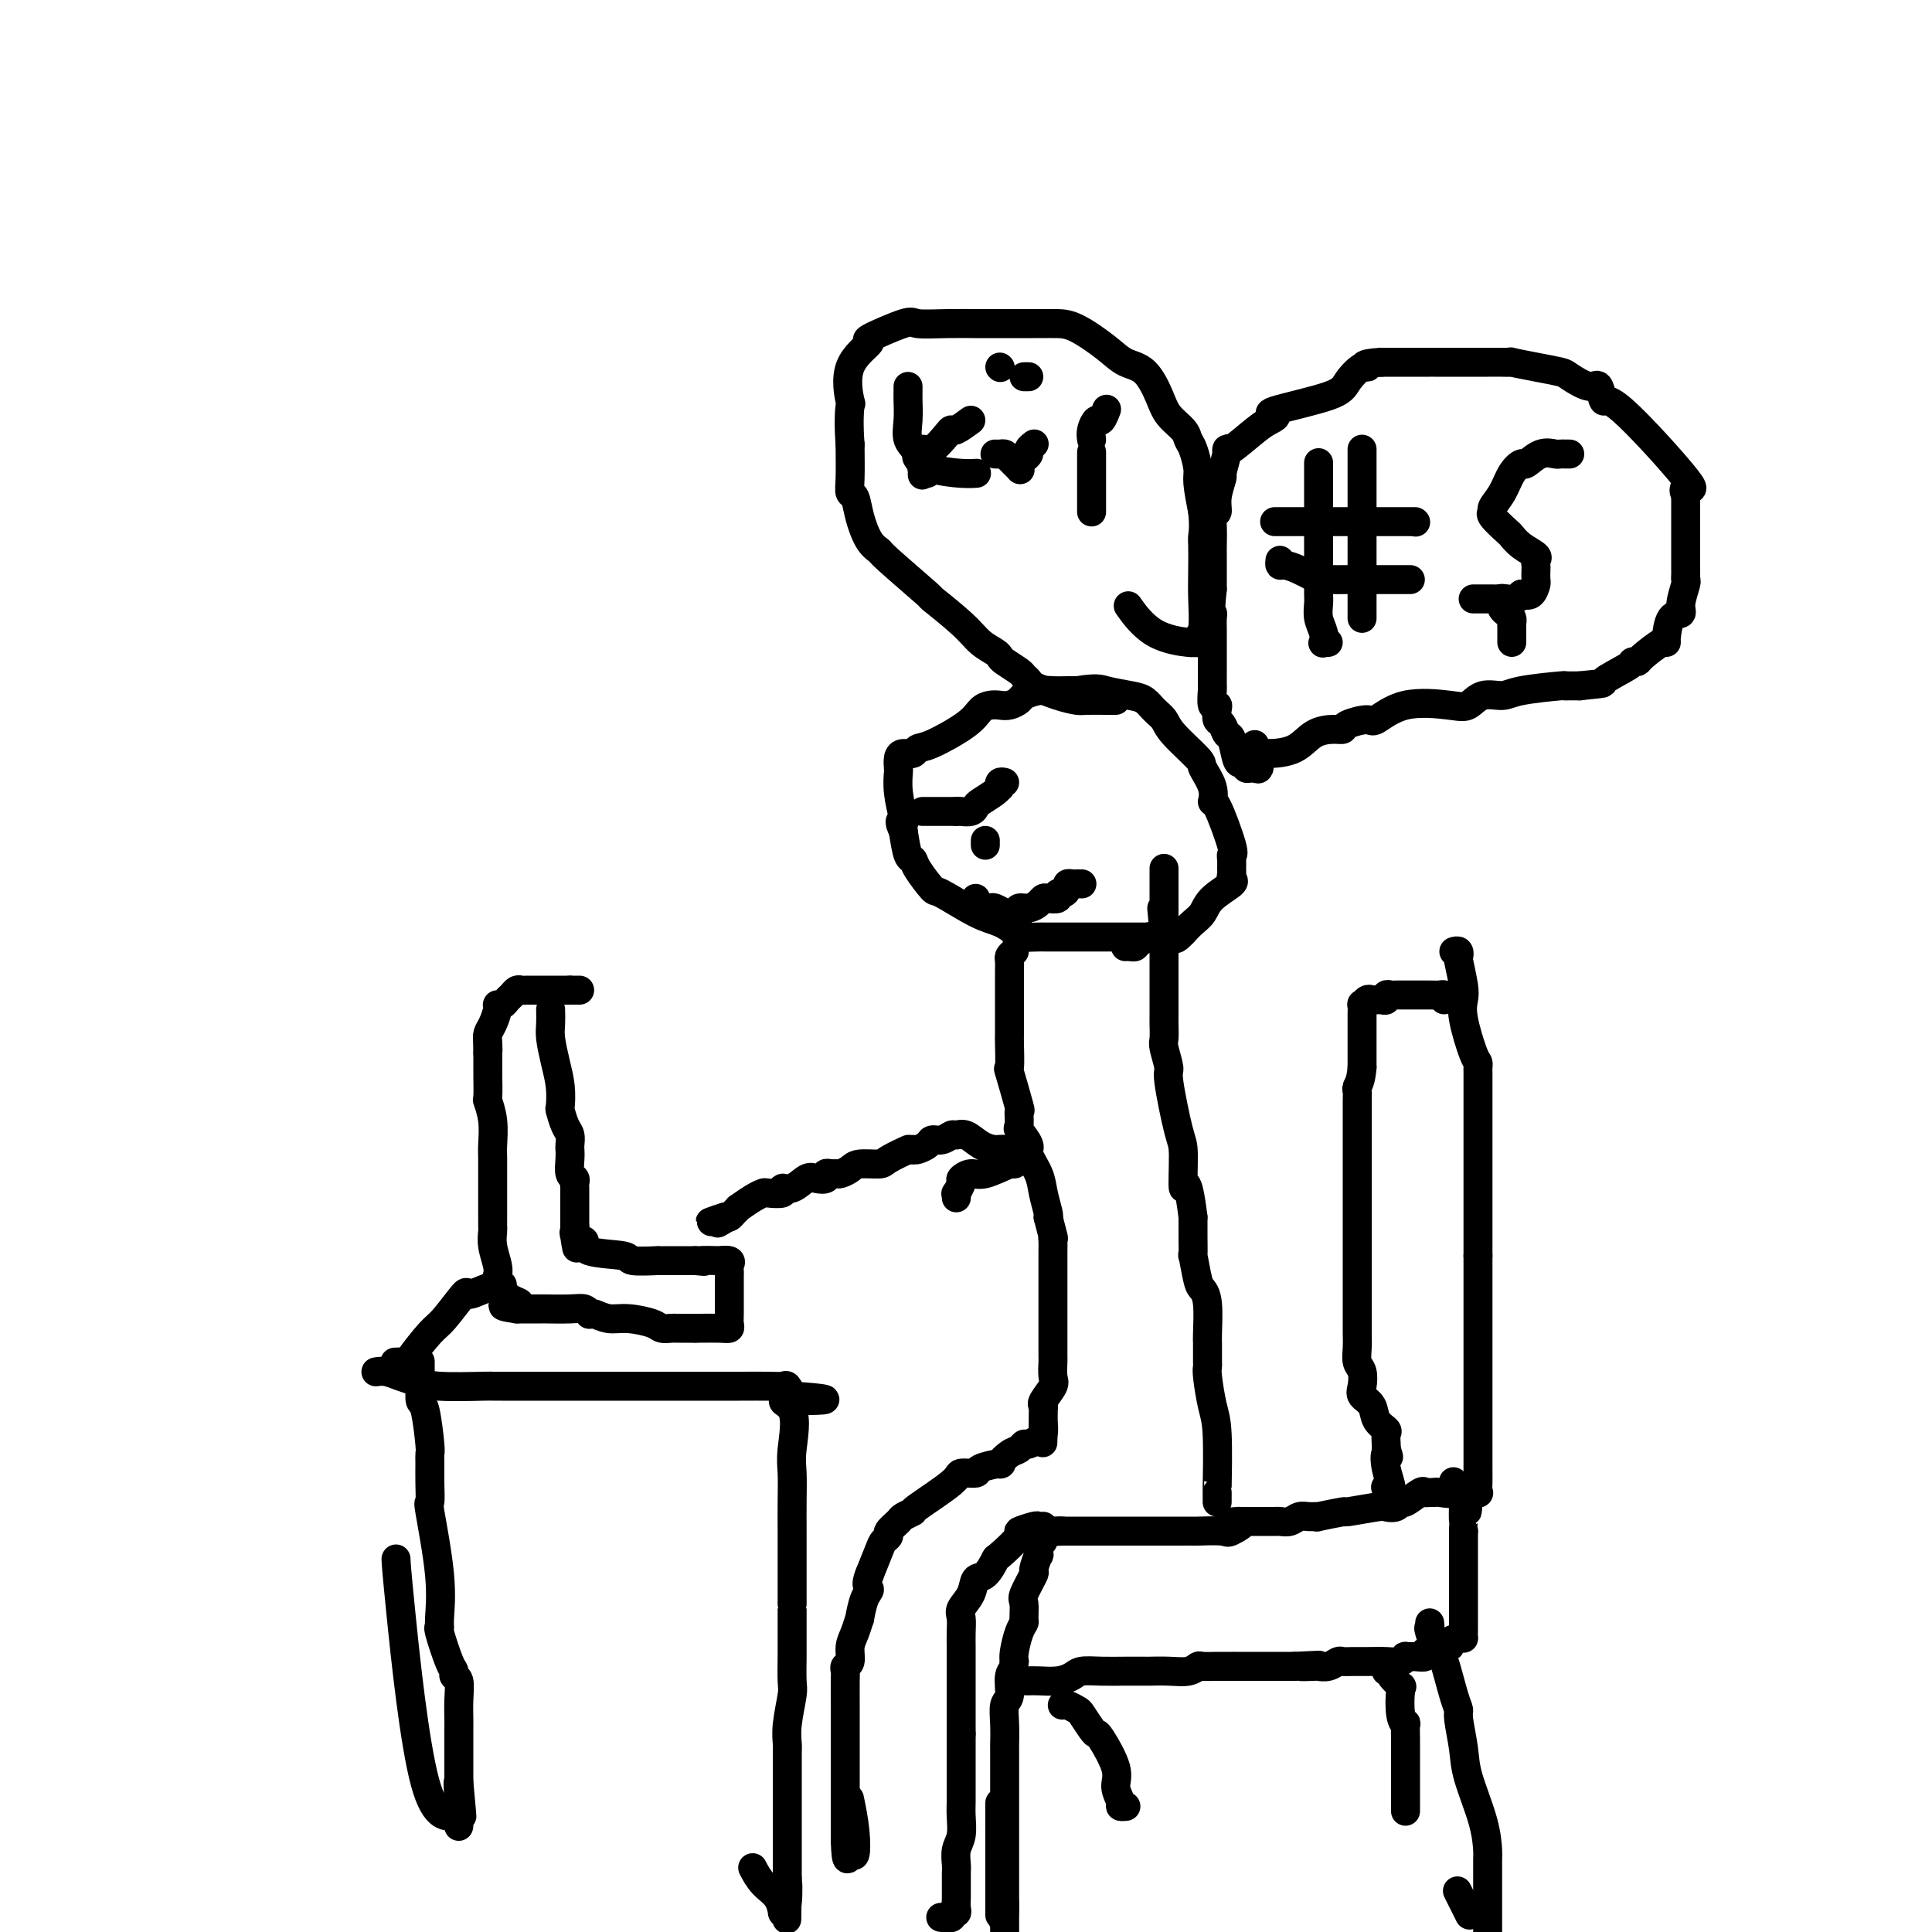 <svg viewBox='0 0 400 400' version='1.1' xmlns='http://www.w3.org/2000/svg' xmlns:xlink='http://www.w3.org/1999/xlink'><g fill='none' stroke='#000000' stroke-width='6' stroke-linecap='round' stroke-linejoin='round'><path d='M301,197c0.415,-0.118 0.830,-0.237 1,0c0.170,0.237 0.096,0.828 0,1c-0.096,0.172 -0.215,-0.077 0,1c0.215,1.077 0.765,3.479 1,5c0.235,1.521 0.154,2.163 0,3c-0.154,0.837 -0.381,1.871 0,4c0.381,2.129 1.370,5.355 2,7c0.630,1.645 0.901,1.711 1,2c0.099,0.289 0.027,0.801 0,1c-0.027,0.199 -0.007,0.084 0,1c0.007,0.916 0.002,2.864 0,4c-0.002,1.136 -0.001,1.459 0,2c0.001,0.541 0.000,1.300 0,2c-0.000,0.700 -0.000,1.340 0,2c0.000,0.660 0.000,1.339 0,2c-0.000,0.661 -0.000,1.304 0,2c0.000,0.696 0.000,1.444 0,2c-0.000,0.556 -0.000,0.918 0,2c0.000,1.082 0.000,2.882 0,4c-0.000,1.118 -0.000,1.554 0,2c0.000,0.446 0.000,0.903 0,2c-0.000,1.097 -0.000,2.834 0,5c0.000,2.166 0.000,4.762 0,6c-0.000,1.238 -0.000,1.119 0,1'/><path d='M306,260c-0.000,6.066 -0.000,1.730 0,1c0.000,-0.730 0.000,2.147 0,4c-0.000,1.853 -0.000,2.682 0,4c0.000,1.318 0.000,3.123 0,4c-0.000,0.877 -0.000,0.824 0,2c0.000,1.176 0.000,3.579 0,5c-0.000,1.421 -0.000,1.858 0,3c0.000,1.142 0.000,2.989 0,4c-0.000,1.011 -0.000,1.187 0,2c0.000,0.813 0.000,2.264 0,4c-0.000,1.736 -0.000,3.759 0,5c0.000,1.241 0.000,1.701 0,2c-0.000,0.299 -0.000,0.438 0,1c0.000,0.562 0.002,1.548 0,2c-0.002,0.452 -0.006,0.370 0,1c0.006,0.630 0.022,1.973 0,3c-0.022,1.027 -0.083,1.738 0,2c0.083,0.262 0.309,0.075 0,0c-0.309,-0.075 -1.155,-0.037 -2,0'/><path d='M304,309c-0.327,7.580 -0.143,2.031 0,0c0.143,-2.031 0.245,-0.544 -1,0c-1.245,0.544 -3.837,0.144 -5,0c-1.163,-0.144 -0.896,-0.031 -1,0c-0.104,0.031 -0.577,-0.021 -1,0c-0.423,0.021 -0.795,0.114 -1,0c-0.205,-0.114 -0.244,-0.437 -1,0c-0.756,0.437 -2.228,1.633 -3,2c-0.772,0.367 -0.843,-0.094 -1,0c-0.157,0.094 -0.401,0.742 -1,1c-0.599,0.258 -1.553,0.125 -2,0c-0.447,-0.125 -0.388,-0.244 -2,0c-1.612,0.244 -4.897,0.850 -6,1c-1.103,0.150 -0.025,-0.157 -1,0c-0.975,0.157 -4.004,0.778 -5,1c-0.996,0.222 0.042,0.045 0,0c-0.042,-0.045 -1.165,0.040 -2,0c-0.835,-0.040 -1.383,-0.207 -2,0c-0.617,0.207 -1.304,0.788 -2,1c-0.696,0.212 -1.401,0.057 -2,0c-0.599,-0.057 -1.091,-0.015 -1,0c0.091,0.015 0.767,0.004 0,0c-0.767,-0.004 -2.976,-0.001 -4,0c-1.024,0.001 -0.864,0.000 -1,0c-0.136,-0.000 -0.568,-0.000 -1,0'/><path d='M258,315c-7.233,0.807 -2.315,-0.176 -1,0c1.315,0.176 -0.971,1.511 -2,2c-1.029,0.489 -0.800,0.131 -2,0c-1.200,-0.131 -3.828,-0.035 -5,0c-1.172,0.035 -0.886,0.009 -1,0c-0.114,-0.009 -0.627,-0.003 -1,0c-0.373,0.003 -0.606,0.001 -2,0c-1.394,-0.001 -3.949,-0.000 -5,0c-1.051,0.000 -0.599,0.000 -2,0c-1.401,-0.000 -4.655,-0.000 -6,0c-1.345,0.000 -0.780,0.000 -1,0c-0.220,-0.000 -1.225,-0.000 -2,0c-0.775,0.000 -1.321,0.000 -2,0c-0.679,-0.000 -1.492,-0.000 -2,0c-0.508,0.000 -0.711,0.000 -1,0c-0.289,-0.000 -0.665,-0.000 -1,0c-0.335,0.000 -0.629,0.000 -1,0c-0.371,-0.000 -0.820,-0.000 -1,0c-0.180,0.000 -0.090,0.000 0,0'/><path d='M220,317c-6.056,0.312 -2.196,0.091 -1,0c1.196,-0.091 -0.272,-0.051 -1,0c-0.728,0.051 -0.717,0.113 -1,0c-0.283,-0.113 -0.859,-0.401 -1,0c-0.141,0.401 0.154,1.492 0,2c-0.154,0.508 -0.757,0.434 -1,1c-0.243,0.566 -0.125,1.773 0,2c0.125,0.227 0.258,-0.527 0,0c-0.258,0.527 -0.906,2.334 -1,3c-0.094,0.666 0.368,0.192 0,1c-0.368,0.808 -1.565,2.900 -2,4c-0.435,1.100 -0.106,1.208 0,2c0.106,0.792 -0.010,2.267 0,3c0.010,0.733 0.147,0.722 0,1c-0.147,0.278 -0.578,0.844 -1,2c-0.422,1.156 -0.835,2.902 -1,4c-0.165,1.098 -0.083,1.549 0,2'/><path d='M210,344c-0.708,4.165 0.020,2.577 0,2c-0.020,-0.577 -0.790,-0.144 -1,1c-0.210,1.144 0.140,2.997 0,4c-0.140,1.003 -0.770,1.155 -1,2c-0.230,0.845 -0.062,2.382 0,4c0.062,1.618 0.017,3.315 0,4c-0.017,0.685 -0.004,0.357 0,1c0.004,0.643 0.001,2.256 0,3c-0.001,0.744 -0.000,0.617 0,1c0.000,0.383 0.000,1.276 0,2c-0.000,0.724 -0.000,1.280 0,2c0.000,0.720 0.000,1.606 0,2c-0.000,0.394 -0.000,0.297 0,1c0.000,0.703 0.000,2.205 0,3c-0.000,0.795 -0.000,0.884 0,1c0.000,0.116 0.000,0.259 0,1c-0.000,0.741 -0.000,2.082 0,3c0.000,0.918 0.000,1.415 0,2c-0.000,0.585 -0.000,1.259 0,2c0.000,0.741 0.000,1.549 0,2c-0.000,0.451 -0.000,0.543 0,1c0.000,0.457 0.000,1.277 0,2c-0.000,0.723 -0.000,1.349 0,2c0.000,0.651 0.000,1.325 0,2'/><path d='M208,394c-0.309,7.831 -0.083,2.408 0,1c0.083,-1.408 0.022,1.198 0,2c-0.022,0.802 -0.006,-0.199 0,0c0.006,0.199 0.003,1.600 0,3'/><path d='M207,396c0.000,0.474 0.000,0.947 0,0c0.000,-0.947 0.000,-3.316 0,-4c0.000,-0.684 0.000,0.316 0,-3c-0.000,-3.316 0.000,-10.947 0,-14c-0.000,-3.053 0.000,-1.526 0,0'/><path d='M211,348c0.343,-0.002 0.687,-0.003 1,0c0.313,0.003 0.596,0.011 1,0c0.404,-0.011 0.928,-0.041 2,0c1.072,0.041 2.691,0.155 4,0c1.309,-0.155 2.309,-0.577 3,-1c0.691,-0.423 1.072,-0.845 2,-1c0.928,-0.155 2.404,-0.042 4,0c1.596,0.042 3.313,0.012 5,0c1.687,-0.012 3.345,-0.007 4,0c0.655,0.007 0.306,0.016 1,0c0.694,-0.016 2.432,-0.057 4,0c1.568,0.057 2.968,0.211 4,0c1.032,-0.211 1.697,-0.789 2,-1c0.303,-0.211 0.246,-0.057 1,0c0.754,0.057 2.320,0.015 3,0c0.680,-0.015 0.475,-0.004 1,0c0.525,0.004 1.780,0.001 2,0c0.220,-0.001 -0.595,-0.000 1,0c1.595,0.000 5.598,0.000 8,0c2.402,-0.000 3.201,-0.000 4,0'/><path d='M268,345c9.159,-0.465 3.557,-0.128 2,0c-1.557,0.128 0.930,0.049 2,0c1.070,-0.049 0.723,-0.066 1,0c0.277,0.066 1.178,0.214 2,0c0.822,-0.214 1.563,-0.790 2,-1c0.437,-0.210 0.568,-0.055 1,0c0.432,0.055 1.163,0.011 2,0c0.837,-0.011 1.778,0.011 3,0c1.222,-0.011 2.725,-0.056 4,0c1.275,0.056 2.321,0.212 3,0c0.679,-0.212 0.990,-0.793 1,-1c0.010,-0.207 -0.280,-0.040 0,0c0.280,0.040 1.132,-0.045 2,0c0.868,0.045 1.752,0.222 2,0c0.248,-0.222 -0.140,-0.843 0,-1c0.140,-0.157 0.807,0.150 1,0c0.193,-0.150 -0.088,-0.757 0,-1c0.088,-0.243 0.544,-0.121 1,0'/><path d='M297,341c4.584,-0.631 1.544,-0.208 1,0c-0.544,0.208 1.409,0.201 2,0c0.591,-0.201 -0.182,-0.596 0,-1c0.182,-0.404 1.317,-0.818 2,-1c0.683,-0.182 0.915,-0.131 1,0c0.085,0.131 0.023,0.340 0,0c-0.023,-0.340 -0.006,-1.231 0,-2c0.006,-0.769 0.002,-1.415 0,-2c-0.002,-0.585 -0.000,-1.110 0,-2c0.000,-0.890 0.000,-2.147 0,-3c-0.000,-0.853 -0.000,-1.303 0,-2c0.000,-0.697 0.000,-1.643 0,-3c-0.000,-1.357 -0.000,-3.127 0,-4c0.000,-0.873 0.000,-0.851 0,-1c-0.000,-0.149 -0.000,-0.471 0,-1c0.000,-0.529 0.000,-1.264 0,-2'/><path d='M303,317c0.158,-3.648 0.053,-1.770 0,-2c-0.053,-0.230 -0.053,-2.570 0,-4c0.053,-1.430 0.158,-1.950 0,-2c-0.158,-0.050 -0.581,0.371 -1,0c-0.419,-0.371 -0.834,-1.535 -1,-2c-0.166,-0.465 -0.083,-0.233 0,0'/><path d='M296,336c0.056,0.467 0.113,0.933 0,1c-0.113,0.067 -0.394,-0.266 0,1c0.394,1.266 1.464,4.132 2,5c0.536,0.868 0.540,-0.260 1,1c0.460,1.260 1.378,4.909 2,7c0.622,2.091 0.947,2.623 1,3c0.053,0.377 -0.168,0.599 0,2c0.168,1.401 0.725,3.982 1,6c0.275,2.018 0.270,3.472 1,6c0.730,2.528 2.196,6.130 3,9c0.804,2.870 0.948,5.009 1,6c0.052,0.991 0.014,0.833 0,2c-0.014,1.167 -0.004,3.659 0,5c0.004,1.341 0.001,1.531 0,2c-0.001,0.469 -0.000,1.219 0,2c0.000,0.781 0.000,1.595 0,2c-0.000,0.405 -0.000,0.401 0,1c0.000,0.599 0.000,1.799 0,3'/><path d='M304,396c0.222,0.444 0.444,0.889 0,0c-0.444,-0.889 -1.556,-3.111 -2,-4c-0.444,-0.889 -0.222,-0.444 0,0'/><path d='M287,346c0.483,-0.051 0.966,-0.102 1,0c0.034,0.102 -0.379,0.358 0,1c0.379,0.642 1.552,1.672 2,2c0.448,0.328 0.173,-0.045 0,1c-0.173,1.045 -0.242,3.507 0,5c0.242,1.493 0.797,2.018 1,2c0.203,-0.018 0.054,-0.579 0,0c-0.054,0.579 -0.015,2.297 0,3c0.015,0.703 0.004,0.391 0,1c-0.004,0.609 -0.001,2.138 0,4c0.001,1.862 0.000,4.058 0,5c-0.000,0.942 -0.000,0.631 0,1c0.000,0.369 0.000,1.419 0,2c-0.000,0.581 -0.000,0.695 0,1c0.000,0.305 0.000,0.801 0,1c-0.000,0.199 -0.000,0.099 0,0'/><path d='M220,353c-0.057,0.028 -0.114,0.056 0,0c0.114,-0.056 0.398,-0.197 1,0c0.602,0.197 1.521,0.731 2,1c0.479,0.269 0.518,0.274 1,1c0.482,0.726 1.406,2.175 2,3c0.594,0.825 0.857,1.026 1,1c0.143,-0.026 0.167,-0.280 1,1c0.833,1.280 2.476,4.094 3,6c0.524,1.906 -0.070,2.903 0,4c0.070,1.097 0.803,2.294 1,3c0.197,0.706 -0.143,0.921 0,1c0.143,0.079 0.769,0.021 1,0c0.231,-0.021 0.066,-0.006 0,0c-0.066,0.006 -0.033,0.003 0,0'/><path d='M299,207c0.089,-0.423 0.179,-0.845 0,-1c-0.179,-0.155 -0.625,-0.041 -1,0c-0.375,0.041 -0.679,0.010 -2,0c-1.321,-0.010 -3.660,0.001 -5,0c-1.340,-0.001 -1.683,-0.014 -2,0c-0.317,0.014 -0.610,0.056 -1,0c-0.390,-0.056 -0.878,-0.211 -1,0c-0.122,0.211 0.122,0.787 0,1c-0.122,0.213 -0.611,0.061 -1,0c-0.389,-0.061 -0.679,-0.032 -1,0c-0.321,0.032 -0.675,0.069 -1,0c-0.325,-0.069 -0.623,-0.242 -1,0c-0.377,0.242 -0.833,0.898 -1,1c-0.167,0.102 -0.045,-0.351 0,0c0.045,0.351 0.012,1.507 0,2c-0.012,0.493 -0.003,0.325 0,1c0.003,0.675 0.001,2.193 0,4c-0.001,1.807 -0.000,3.904 0,6'/><path d='M282,221c-0.226,2.867 -0.793,3.534 -1,4c-0.207,0.466 -0.056,0.731 0,1c0.056,0.269 0.015,0.543 0,2c-0.015,1.457 -0.004,4.097 0,6c0.004,1.903 0.001,3.067 0,4c-0.001,0.933 -0.000,1.634 0,5c0.000,3.366 0.000,9.397 0,12c-0.000,2.603 -0.000,1.779 0,3c0.000,1.221 -0.000,4.486 0,7c0.000,2.514 0.000,4.276 0,5c-0.000,0.724 -0.001,0.410 0,1c0.001,0.590 0.004,2.082 0,3c-0.004,0.918 -0.015,1.261 0,2c0.015,0.739 0.055,1.875 0,3c-0.055,1.125 -0.204,2.240 0,3c0.204,0.760 0.760,1.166 1,2c0.240,0.834 0.163,2.097 0,3c-0.163,0.903 -0.412,1.445 0,2c0.412,0.555 1.483,1.122 2,2c0.517,0.878 0.478,2.067 1,3c0.522,0.933 1.604,1.611 2,2c0.396,0.389 0.107,0.489 0,1c-0.107,0.511 -0.030,1.432 0,2c0.030,0.568 0.015,0.784 0,1'/><path d='M287,300c0.949,2.894 0.321,1.129 0,1c-0.321,-0.129 -0.333,1.378 0,3c0.333,1.622 1.013,3.360 1,4c-0.013,0.640 -0.718,0.183 -1,0c-0.282,-0.183 -0.141,-0.091 0,0'/><path d='M252,311c-0.002,-0.260 -0.003,-0.520 0,-1c0.003,-0.480 0.011,-1.179 0,-1c-0.011,0.179 -0.041,1.236 0,-1c0.041,-2.236 0.155,-7.764 0,-11c-0.155,-3.236 -0.577,-4.179 -1,-6c-0.423,-1.821 -0.845,-4.519 -1,-6c-0.155,-1.481 -0.042,-1.744 0,-2c0.042,-0.256 0.012,-0.505 0,-1c-0.012,-0.495 -0.006,-1.236 0,-2c0.006,-0.764 0.013,-1.552 0,-2c-0.013,-0.448 -0.046,-0.557 0,-2c0.046,-1.443 0.170,-4.221 0,-6c-0.170,-1.779 -0.634,-2.558 -1,-3c-0.366,-0.442 -0.634,-0.547 -1,-2c-0.366,-1.453 -0.830,-4.254 -1,-5c-0.170,-0.746 -0.046,0.563 0,0c0.046,-0.563 0.012,-2.998 0,-4c-0.012,-1.002 -0.004,-0.572 0,-1c0.004,-0.428 0.002,-1.714 0,-3'/><path d='M247,252c-1.234,-10.102 -1.818,-5.856 -2,-6c-0.182,-0.144 0.039,-4.679 0,-7c-0.039,-2.321 -0.336,-2.427 -1,-5c-0.664,-2.573 -1.695,-7.614 -2,-10c-0.305,-2.386 0.114,-2.119 0,-3c-0.114,-0.881 -0.763,-2.910 -1,-4c-0.237,-1.090 -0.064,-1.242 0,-2c0.064,-0.758 0.017,-2.122 0,-3c-0.017,-0.878 -0.005,-1.271 0,-2c0.005,-0.729 0.001,-1.796 0,-2c-0.001,-0.204 -0.000,0.454 0,0c0.000,-0.454 0.000,-2.020 0,-3c-0.000,-0.980 -0.000,-1.375 0,-2c0.000,-0.625 0.000,-1.481 0,-2c-0.000,-0.519 -0.000,-0.702 0,-1c0.000,-0.298 0.000,-0.711 0,-1c-0.000,-0.289 -0.000,-0.455 0,-1c0.000,-0.545 0.000,-1.469 0,-2c-0.000,-0.531 -0.000,-0.668 0,-1c0.000,-0.332 0.000,-0.859 0,-1c-0.000,-0.141 -0.000,0.102 0,0c0.000,-0.102 0.000,-0.551 0,-1'/><path d='M241,193c-0.928,-9.311 -0.249,-3.090 0,-1c0.249,2.090 0.067,0.049 0,-1c-0.067,-1.049 -0.018,-1.105 0,-1c0.018,0.105 0.005,0.371 0,0c-0.005,-0.371 -0.001,-1.379 0,-2c0.001,-0.621 0.000,-0.853 0,-1c-0.000,-0.147 -0.000,-0.208 0,-1c0.000,-0.792 0.000,-2.315 0,-3c-0.000,-0.685 -0.000,-0.530 0,-1c0.000,-0.470 0.000,-1.563 0,-2c-0.000,-0.437 -0.000,-0.219 0,0'/><path d='M239,194c-0.314,-0.000 -0.628,-0.000 -1,0c-0.372,0.000 -0.802,0.000 -2,0c-1.198,-0.000 -3.163,-0.000 -4,0c-0.837,0.000 -0.546,0.000 -1,0c-0.454,-0.000 -1.651,-0.000 -3,0c-1.349,0.000 -2.849,0.000 -4,0c-1.151,-0.000 -1.955,-0.000 -3,0c-1.045,0.000 -2.333,0.001 -3,0c-0.667,-0.001 -0.712,-0.002 -1,0c-0.288,0.002 -0.817,0.008 -1,0c-0.183,-0.008 -0.019,-0.030 -1,0c-0.981,0.030 -3.107,0.112 -4,0c-0.893,-0.112 -0.552,-0.419 -1,-1c-0.448,-0.581 -1.686,-1.437 -3,-2c-1.314,-0.563 -2.705,-0.834 -5,-2c-2.295,-1.166 -5.494,-3.227 -7,-4c-1.506,-0.773 -1.321,-0.260 -2,-1c-0.679,-0.740 -2.223,-2.735 -3,-4c-0.777,-1.265 -0.786,-1.802 -1,-2c-0.214,-0.198 -0.633,-0.057 -1,-1c-0.367,-0.943 -0.684,-2.972 -1,-5'/><path d='M187,172c-1.254,-2.468 -0.388,-2.138 0,-2c0.388,0.138 0.300,0.083 0,-1c-0.300,-1.083 -0.810,-3.194 -1,-5c-0.190,-1.806 -0.058,-3.306 0,-4c0.058,-0.694 0.042,-0.582 0,-1c-0.042,-0.418 -0.112,-1.366 0,-2c0.112,-0.634 0.404,-0.953 1,-1c0.596,-0.047 1.497,0.177 2,0c0.503,-0.177 0.610,-0.755 1,-1c0.390,-0.245 1.063,-0.157 3,-1c1.937,-0.843 5.137,-2.617 7,-4c1.863,-1.383 2.387,-2.373 3,-3c0.613,-0.627 1.314,-0.889 2,-1c0.686,-0.111 1.356,-0.072 2,0c0.644,0.072 1.264,0.177 2,0c0.736,-0.177 1.590,-0.636 2,-1c0.410,-0.364 0.375,-0.633 1,-1c0.625,-0.367 1.910,-0.830 3,-1c1.090,-0.170 1.986,-0.046 3,0c1.014,0.046 2.147,0.013 3,0c0.853,-0.013 1.427,-0.007 2,0'/><path d='M223,143c4.192,-0.670 4.671,-0.346 6,0c1.329,0.346 3.507,0.712 5,1c1.493,0.288 2.299,0.497 3,1c0.701,0.503 1.296,1.298 2,2c0.704,0.702 1.517,1.310 2,2c0.483,0.690 0.637,1.461 2,3c1.363,1.539 3.935,3.844 5,5c1.065,1.156 0.622,1.161 1,2c0.378,0.839 1.576,2.511 2,4c0.424,1.489 0.075,2.793 0,3c-0.075,0.207 0.123,-0.684 1,1c0.877,1.684 2.431,5.943 3,8c0.569,2.057 0.151,1.914 0,2c-0.151,0.086 -0.037,0.403 0,1c0.037,0.597 -0.004,1.475 0,2c0.004,0.525 0.051,0.697 0,1c-0.051,0.303 -0.202,0.739 0,1c0.202,0.261 0.756,0.349 0,1c-0.756,0.651 -2.821,1.865 -4,3c-1.179,1.135 -1.471,2.190 -2,3c-0.529,0.810 -1.294,1.374 -2,2c-0.706,0.626 -1.353,1.313 -2,2'/><path d='M245,193c-1.929,2.084 -1.753,1.293 -2,1c-0.247,-0.293 -0.917,-0.089 -2,0c-1.083,0.089 -2.580,0.062 -3,0c-0.420,-0.062 0.238,-0.160 0,0c-0.238,0.160 -1.370,0.579 -2,1c-0.630,0.421 -0.756,0.845 -1,1c-0.244,0.155 -0.604,0.042 -1,0c-0.396,-0.042 -0.827,-0.012 -1,0c-0.173,0.012 -0.086,0.006 0,0'/><path d='M210,197c-0.423,0.349 -0.845,0.697 -1,1c-0.155,0.303 -0.041,0.560 0,1c0.041,0.440 0.011,1.063 0,2c-0.011,0.937 -0.003,2.186 0,3c0.003,0.814 0.001,1.192 0,2c-0.001,0.808 -0.000,2.047 0,3c0.000,0.953 0.001,1.620 0,2c-0.001,0.380 -0.002,0.473 0,1c0.002,0.527 0.008,1.488 0,2c-0.008,0.512 -0.031,0.575 0,2c0.031,1.425 0.114,4.211 0,5c-0.114,0.789 -0.425,-0.418 0,1c0.425,1.418 1.586,5.462 2,7c0.414,1.538 0.081,0.570 0,1c-0.081,0.430 0.090,2.257 0,3c-0.090,0.743 -0.442,0.403 0,1c0.442,0.597 1.677,2.132 2,3c0.323,0.868 -0.267,1.070 0,2c0.267,0.930 1.391,2.590 2,4c0.609,1.410 0.702,2.572 1,4c0.298,1.428 0.799,3.122 1,4c0.201,0.878 0.100,0.939 0,1'/><path d='M217,252c1.464,5.658 1.124,4.303 1,4c-0.124,-0.303 -0.033,0.446 0,1c0.033,0.554 0.009,0.914 0,2c-0.009,1.086 -0.002,2.899 0,4c0.002,1.101 0.001,1.489 0,2c-0.001,0.511 -0.000,1.144 0,2c0.000,0.856 0.000,1.935 0,3c-0.000,1.065 -0.000,2.115 0,3c0.000,0.885 -0.000,1.603 0,2c0.000,0.397 0.000,0.472 0,1c-0.000,0.528 -0.001,1.511 0,2c0.001,0.489 0.002,0.486 0,1c-0.002,0.514 -0.008,1.546 0,2c0.008,0.454 0.030,0.332 0,1c-0.030,0.668 -0.113,2.127 0,3c0.113,0.873 0.423,1.159 0,2c-0.423,0.841 -1.577,2.236 -2,3c-0.423,0.764 -0.113,0.895 0,1c0.113,0.105 0.031,0.182 0,1c-0.031,0.818 -0.009,2.377 0,3c0.009,0.623 0.004,0.312 0,0'/><path d='M216,295c-0.163,6.830 -0.071,2.403 0,1c0.071,-1.403 0.122,0.216 0,1c-0.122,0.784 -0.416,0.734 -1,1c-0.584,0.266 -1.457,0.850 -2,1c-0.543,0.150 -0.754,-0.132 -1,0c-0.246,0.132 -0.526,0.679 -1,1c-0.474,0.321 -1.143,0.416 -2,1c-0.857,0.584 -1.901,1.658 -2,2c-0.099,0.342 0.747,-0.049 0,0c-0.747,0.049 -3.088,0.539 -4,1c-0.912,0.461 -0.396,0.893 -1,1c-0.604,0.107 -2.326,-0.112 -3,0c-0.674,0.112 -0.298,0.554 -2,2c-1.702,1.446 -5.483,3.897 -7,5c-1.517,1.103 -0.770,0.859 -1,1c-0.230,0.141 -1.438,0.668 -2,1c-0.562,0.332 -0.479,0.471 -1,1c-0.521,0.529 -1.648,1.448 -2,2c-0.352,0.552 0.071,0.735 0,1c-0.071,0.265 -0.634,0.610 -1,1c-0.366,0.390 -0.533,0.826 -1,2c-0.467,1.174 -1.233,3.087 -2,5'/><path d='M180,326c-1.039,2.482 -0.138,2.688 0,3c0.138,0.312 -0.489,0.729 -1,2c-0.511,1.271 -0.906,3.395 -1,4c-0.094,0.605 0.115,-0.308 0,0c-0.115,0.308 -0.553,1.837 -1,3c-0.447,1.163 -0.905,1.961 -1,3c-0.095,1.039 0.171,2.320 0,3c-0.171,0.680 -0.778,0.759 -1,1c-0.222,0.241 -0.060,0.643 0,1c0.060,0.357 0.016,0.670 0,2c-0.016,1.330 -0.004,3.676 0,5c0.004,1.324 0.001,1.627 0,2c-0.001,0.373 -0.000,0.818 0,2c0.000,1.182 0.000,3.101 0,5c-0.000,1.899 -0.000,3.778 0,6c0.000,2.222 0.000,4.787 0,6c-0.000,1.213 -0.000,1.074 0,1c0.000,-0.074 0.000,-0.082 0,0c-0.000,0.082 -0.000,0.253 0,1c0.000,0.747 0.000,2.071 0,3c-0.000,0.929 -0.000,1.465 0,2'/><path d='M175,381c0.170,5.729 0.595,3.552 1,3c0.405,-0.552 0.789,0.522 1,0c0.211,-0.522 0.249,-2.641 0,-5c-0.249,-2.359 -0.785,-4.960 -1,-6c-0.215,-1.040 -0.107,-0.520 0,0'/><path d='M114,209c0.022,1.048 0.045,2.096 0,3c-0.045,0.904 -0.156,1.665 0,3c0.156,1.335 0.581,3.243 1,5c0.419,1.757 0.834,3.362 1,5c0.166,1.638 0.083,3.307 0,4c-0.083,0.693 -0.166,0.409 0,1c0.166,0.591 0.581,2.058 1,3c0.419,0.942 0.843,1.359 1,2c0.157,0.641 0.046,1.506 0,2c-0.046,0.494 -0.026,0.619 0,1c0.026,0.381 0.060,1.019 0,2c-0.060,0.981 -0.212,2.304 0,3c0.212,0.696 0.789,0.764 1,1c0.211,0.236 0.057,0.638 0,1c-0.057,0.362 -0.015,0.683 0,1c0.015,0.317 0.004,0.630 0,1c-0.004,0.370 -0.001,0.796 0,1c0.001,0.204 0.000,0.187 0,1c-0.000,0.813 -0.000,2.455 0,3c0.000,0.545 0.000,-0.007 0,0c-0.000,0.007 -0.000,0.573 0,1c0.000,0.427 0.000,0.713 0,1'/><path d='M119,254c0.784,7.433 0.246,3.515 0,2c-0.246,-1.515 -0.198,-0.628 0,0c0.198,0.628 0.545,0.995 1,1c0.455,0.005 1.017,-0.352 1,0c-0.017,0.352 -0.613,1.415 1,2c1.613,0.585 5.434,0.693 7,1c1.566,0.307 0.878,0.814 2,1c1.122,0.186 4.055,0.050 5,0c0.945,-0.050 -0.098,-0.013 0,0c0.098,0.013 1.336,0.004 2,0c0.664,-0.004 0.755,-0.001 1,0c0.245,0.001 0.643,0.000 1,0c0.357,-0.000 0.673,-0.000 1,0c0.327,0.000 0.665,0.000 1,0c0.335,-0.000 0.667,-0.000 1,0c0.333,0.000 0.666,0.000 1,0'/><path d='M144,261c3.378,0.310 0.825,0.086 1,0c0.175,-0.086 3.080,-0.034 4,0c0.920,0.034 -0.146,0.050 0,0c0.146,-0.050 1.503,-0.166 2,0c0.497,0.166 0.133,0.613 0,1c-0.133,0.387 -0.036,0.712 0,1c0.036,0.288 0.009,0.539 0,1c-0.009,0.461 -0.001,1.132 0,2c0.001,0.868 -0.003,1.931 0,3c0.003,1.069 0.015,2.143 0,3c-0.015,0.857 -0.056,1.498 0,2c0.056,0.502 0.211,0.867 0,1c-0.211,0.133 -0.788,0.036 -2,0c-1.212,-0.036 -3.061,-0.010 -4,0c-0.939,0.010 -0.970,0.005 -1,0'/><path d='M144,275c-1.261,-0.000 -0.914,-0.000 -1,0c-0.086,0.000 -0.604,0.001 -1,0c-0.396,-0.001 -0.670,-0.003 -1,0c-0.330,0.003 -0.717,0.011 -1,0c-0.283,-0.011 -0.463,-0.040 -1,0c-0.537,0.040 -1.433,0.151 -2,0c-0.567,-0.151 -0.807,-0.562 -2,-1c-1.193,-0.438 -3.338,-0.901 -5,-1c-1.662,-0.099 -2.840,0.166 -4,0c-1.160,-0.166 -2.303,-0.762 -3,-1c-0.697,-0.238 -0.947,-0.116 -1,0c-0.053,0.116 0.093,0.227 0,0c-0.093,-0.227 -0.424,-0.793 -1,-1c-0.576,-0.207 -1.398,-0.055 -3,0c-1.602,0.055 -3.984,0.015 -5,0c-1.016,-0.015 -0.668,-0.004 -1,0c-0.332,0.004 -1.346,0.001 -2,0c-0.654,-0.001 -0.949,-0.000 -1,0c-0.051,0.000 0.140,0.000 0,0c-0.140,-0.000 -0.611,-0.000 -1,0c-0.389,0.000 -0.694,0.000 -1,0'/><path d='M107,271c-5.691,-0.809 -1.420,-0.832 0,-1c1.420,-0.168 -0.011,-0.480 -1,-1c-0.989,-0.520 -1.537,-1.248 -2,-2c-0.463,-0.752 -0.842,-1.529 -1,-2c-0.158,-0.471 -0.095,-0.637 0,-1c0.095,-0.363 0.222,-0.923 0,-2c-0.222,-1.077 -0.791,-2.671 -1,-4c-0.209,-1.329 -0.056,-2.394 0,-3c0.056,-0.606 0.015,-0.754 0,-1c-0.015,-0.246 -0.004,-0.591 0,-2c0.004,-1.409 0.002,-3.881 0,-5c-0.002,-1.119 -0.004,-0.886 0,-2c0.004,-1.114 0.015,-3.577 0,-5c-0.015,-1.423 -0.057,-1.807 0,-3c0.057,-1.193 0.211,-3.194 0,-5c-0.211,-1.806 -0.789,-3.415 -1,-4c-0.211,-0.585 -0.057,-0.146 0,-1c0.057,-0.854 0.015,-3.002 0,-4c-0.015,-0.998 -0.004,-0.845 0,-1c0.004,-0.155 0.001,-0.619 0,-1c-0.001,-0.381 -0.000,-0.680 0,-1c0.000,-0.320 0.000,-0.663 0,-1c-0.000,-0.337 -0.000,-0.669 0,-1'/><path d='M101,218c-0.158,-6.381 -0.052,-2.333 0,-1c0.052,1.333 0.052,-0.049 0,-1c-0.052,-0.951 -0.154,-1.469 0,-2c0.154,-0.531 0.566,-1.073 1,-2c0.434,-0.927 0.890,-2.237 1,-3c0.110,-0.763 -0.125,-0.979 0,-1c0.125,-0.021 0.611,0.152 1,0c0.389,-0.152 0.682,-0.629 1,-1c0.318,-0.371 0.663,-0.635 1,-1c0.337,-0.365 0.668,-0.830 1,-1c0.332,-0.170 0.667,-0.046 1,0c0.333,0.046 0.664,0.012 1,0c0.336,-0.012 0.679,-0.003 1,0c0.321,0.003 0.622,0.001 1,0c0.378,-0.001 0.832,-0.000 1,0c0.168,0.000 0.048,0.000 1,0c0.952,-0.000 2.976,-0.000 5,0'/><path d='M118,205c2.156,0.000 2.044,0.000 2,0c-0.044,0.000 -0.022,0.000 0,0'/><path d='M191,168c0.333,0.000 0.667,0.000 1,0c0.333,0.000 0.666,0.000 1,0c0.334,0.000 0.667,0.000 1,0c0.333,-0.000 0.664,0.000 1,0c0.336,0.000 0.678,0.000 1,0c0.322,0.000 0.625,0.000 1,0c0.375,0.000 0.821,0.000 1,0c0.179,0.000 0.089,0.000 0,0'/><path d='M198,168c1.203,-0.014 0.711,-0.049 1,0c0.289,0.049 1.359,0.181 2,0c0.641,-0.181 0.851,-0.674 1,-1c0.149,-0.326 0.235,-0.483 1,-1c0.765,-0.517 2.209,-1.392 3,-2c0.791,-0.608 0.930,-0.947 1,-1c0.070,-0.053 0.070,0.182 0,0c-0.070,-0.182 -0.211,-0.780 0,-1c0.211,-0.220 0.775,-0.063 1,0c0.225,0.063 0.113,0.031 0,0'/><path d='M202,186c0.024,0.453 0.048,0.906 0,1c-0.048,0.094 -0.169,-0.172 0,0c0.169,0.172 0.626,0.782 1,1c0.374,0.218 0.663,0.044 1,0c0.337,-0.044 0.720,0.041 1,0c0.280,-0.041 0.456,-0.207 1,0c0.544,0.207 1.454,0.786 2,1c0.546,0.214 0.727,0.061 1,0c0.273,-0.061 0.636,-0.031 1,0'/><path d='M210,189c1.489,0.528 1.211,0.348 1,0c-0.211,-0.348 -0.356,-0.864 0,-1c0.356,-0.136 1.213,0.108 2,0c0.787,-0.108 1.502,-0.569 2,-1c0.498,-0.431 0.777,-0.833 1,-1c0.223,-0.167 0.389,-0.100 1,0c0.611,0.100 1.665,0.233 2,0c0.335,-0.233 -0.051,-0.833 0,-1c0.051,-0.167 0.538,0.099 1,0c0.462,-0.099 0.898,-0.562 1,-1c0.102,-0.438 -0.130,-0.849 0,-1c0.130,-0.151 0.623,-0.040 1,0c0.377,0.040 0.640,0.011 1,0c0.360,-0.011 0.817,-0.003 1,0c0.183,0.003 0.091,0.002 0,0'/><path d='M204,175c0.000,-0.417 0.000,-0.833 0,-1c0.000,-0.167 0.000,-0.083 0,0'/><path d='M198,248c0.034,-0.478 0.067,-0.955 0,-1c-0.067,-0.045 -0.236,0.344 0,0c0.236,-0.344 0.876,-1.420 1,-2c0.124,-0.580 -0.269,-0.662 0,-1c0.269,-0.338 1.201,-0.931 2,-1c0.799,-0.069 1.466,0.385 3,0c1.534,-0.385 3.936,-1.610 5,-2c1.064,-0.390 0.792,0.054 1,0c0.208,-0.054 0.898,-0.605 1,-1c0.102,-0.395 -0.385,-0.635 -1,-1c-0.615,-0.365 -1.359,-0.854 -2,-1c-0.641,-0.146 -1.179,0.051 -2,0c-0.821,-0.051 -1.924,-0.349 -3,-1c-1.076,-0.651 -2.123,-1.653 -3,-2c-0.877,-0.347 -1.582,-0.038 -2,0c-0.418,0.038 -0.550,-0.196 -1,0c-0.450,0.196 -1.220,0.823 -2,1c-0.780,0.177 -1.570,-0.097 -2,0c-0.430,0.097 -0.500,0.565 -1,1c-0.500,0.435 -1.428,0.839 -2,1c-0.572,0.161 -0.786,0.081 -1,0'/><path d='M189,238c-1.702,0.360 -0.458,-0.241 -1,0c-0.542,0.241 -2.870,1.322 -4,2c-1.130,0.678 -1.062,0.952 -2,1c-0.938,0.048 -2.881,-0.130 -4,0c-1.119,0.130 -1.414,0.570 -2,1c-0.586,0.430 -1.462,0.851 -2,1c-0.538,0.149 -0.739,0.026 -1,0c-0.261,-0.026 -0.583,0.043 -1,0c-0.417,-0.043 -0.930,-0.200 -1,0c-0.070,0.200 0.302,0.756 0,1c-0.302,0.244 -1.279,0.174 -2,0c-0.721,-0.174 -1.184,-0.453 -2,0c-0.816,0.453 -1.983,1.638 -3,2c-1.017,0.362 -1.885,-0.097 -2,0c-0.115,0.097 0.522,0.752 0,1c-0.522,0.248 -2.202,0.090 -3,0c-0.798,-0.090 -0.714,-0.112 -1,0c-0.286,0.112 -0.941,0.360 -2,1c-1.059,0.640 -2.521,1.674 -3,2c-0.479,0.326 0.026,-0.057 0,0c-0.026,0.057 -0.584,0.554 -1,1c-0.416,0.446 -0.690,0.842 -1,1c-0.310,0.158 -0.655,0.079 -1,0'/><path d='M150,252c-5.976,2.107 -1.417,0.375 0,0c1.417,-0.375 -0.310,0.607 -1,1c-0.690,0.393 -0.345,0.196 0,0'/><path d='M216,316c-0.409,0.031 -0.818,0.062 -1,0c-0.182,-0.062 -0.138,-0.216 -1,0c-0.862,0.216 -2.629,0.801 -3,1c-0.371,0.199 0.654,0.013 0,1c-0.654,0.987 -2.986,3.149 -4,4c-1.014,0.851 -0.710,0.392 -1,1c-0.290,0.608 -1.174,2.284 -2,3c-0.826,0.716 -1.594,0.474 -2,1c-0.406,0.526 -0.448,1.821 -1,3c-0.552,1.179 -1.612,2.242 -2,3c-0.388,0.758 -0.104,1.210 0,2c0.104,0.790 0.028,1.918 0,3c-0.028,1.082 -0.007,2.118 0,3c0.007,0.882 0.002,1.611 0,2c-0.002,0.389 -0.001,0.439 0,1c0.001,0.561 0.000,1.634 0,2c-0.000,0.366 -0.000,0.026 0,2c0.000,1.974 0.000,6.262 0,8c-0.000,1.738 -0.000,0.925 0,1c0.000,0.075 0.000,1.037 0,2'/><path d='M199,359c0.000,4.178 0.000,1.622 0,2c-0.000,0.378 -0.000,3.689 0,5c0.000,1.311 0.001,0.623 0,1c-0.001,0.377 -0.004,1.819 0,3c0.004,1.181 0.015,2.102 0,3c-0.015,0.898 -0.057,1.772 0,3c0.057,1.228 0.211,2.809 0,4c-0.211,1.191 -0.789,1.993 -1,3c-0.211,1.007 -0.057,2.219 0,3c0.057,0.781 0.015,1.130 0,2c-0.015,0.870 -0.003,2.262 0,3c0.003,0.738 -0.004,0.824 0,1c0.004,0.176 0.017,0.443 0,1c-0.017,0.557 -0.065,1.403 0,2c0.065,0.597 0.241,0.944 0,1c-0.241,0.056 -0.900,-0.181 -1,0c-0.100,0.181 0.358,0.779 0,1c-0.358,0.221 -1.531,0.063 -2,0c-0.469,-0.063 -0.235,-0.032 0,0'/><path d='M78,284c-0.154,0.024 -0.308,0.049 0,0c0.308,-0.049 1.078,-0.171 2,0c0.922,0.171 1.998,0.634 3,1c1.002,0.366 1.932,0.634 3,1c1.068,0.366 2.275,0.830 5,1c2.725,0.170 6.970,0.046 9,0c2.030,-0.046 1.847,-0.012 2,0c0.153,0.012 0.643,0.003 2,0c1.357,-0.003 3.580,-0.001 4,0c0.420,0.001 -0.962,0.000 1,0c1.962,-0.000 7.270,-0.000 9,0c1.730,0.000 -0.118,0.000 3,0c3.118,-0.000 11.202,-0.000 16,0c4.798,0.000 6.312,0.000 7,0c0.688,-0.000 0.552,-0.002 2,0c1.448,0.002 4.482,0.006 7,0c2.518,-0.006 4.520,-0.022 6,0c1.480,0.022 2.437,0.083 3,0c0.563,-0.083 0.732,-0.309 1,0c0.268,0.309 0.634,1.155 1,2'/><path d='M164,289c13.304,0.992 3.565,0.973 0,1c-3.565,0.027 -0.955,0.099 0,2c0.955,1.901 0.256,5.631 0,8c-0.256,2.369 -0.069,3.378 0,5c0.069,1.622 0.018,3.856 0,6c-0.018,2.144 -0.005,4.199 0,6c0.005,1.801 0.001,3.347 0,6c-0.001,2.653 -0.000,6.413 0,8c0.000,1.587 0.000,1.003 0,1c-0.000,-0.003 -0.000,0.577 0,1c0.000,0.423 0.001,0.690 0,2c-0.001,1.310 -0.004,3.662 0,5c0.004,1.338 0.015,1.661 0,3c-0.015,1.339 -0.057,3.693 0,5c0.057,1.307 0.211,1.566 0,3c-0.211,1.434 -0.789,4.043 -1,6c-0.211,1.957 -0.057,3.260 0,4c0.057,0.740 0.015,0.915 0,2c-0.015,1.085 -0.004,3.078 0,4c0.004,0.922 0.001,0.772 0,1c-0.001,0.228 -0.000,0.834 0,3c0.000,2.166 0.000,5.891 0,7c-0.000,1.109 -0.000,-0.397 0,1c0.000,1.397 0.000,5.699 0,10'/><path d='M163,389c-0.171,15.750 -0.100,5.125 0,2c0.100,-3.125 0.228,1.249 0,3c-0.228,1.751 -0.811,0.878 -1,1c-0.189,0.122 0.016,1.237 0,1c-0.016,-0.237 -0.252,-1.826 -1,-3c-0.748,-1.174 -2.009,-1.931 -3,-3c-0.991,-1.069 -1.712,-2.448 -2,-3c-0.288,-0.552 -0.144,-0.276 0,0'/><path d='M87,282c-0.000,0.043 -0.001,0.085 0,0c0.001,-0.085 0.003,-0.299 0,0c-0.003,0.299 -0.011,1.110 0,2c0.011,0.890 0.041,1.859 0,3c-0.041,1.141 -0.155,2.454 0,3c0.155,0.546 0.577,0.325 1,2c0.423,1.675 0.846,5.246 1,7c0.154,1.754 0.039,1.692 0,2c-0.039,0.308 -0.003,0.984 0,2c0.003,1.016 -0.028,2.370 0,4c0.028,1.630 0.113,3.537 0,4c-0.113,0.463 -0.424,-0.519 0,2c0.424,2.519 1.584,8.538 2,13c0.416,4.462 0.087,7.366 0,9c-0.087,1.634 0.067,1.996 0,2c-0.067,0.004 -0.354,-0.352 0,1c0.354,1.352 1.349,4.412 2,6c0.651,1.588 0.959,1.703 1,2c0.041,0.297 -0.185,0.775 0,1c0.185,0.225 0.782,0.197 1,1c0.218,0.803 0.058,2.439 0,4c-0.058,1.561 -0.016,3.048 0,4c0.016,0.952 0.004,1.368 0,2c-0.004,0.632 -0.001,1.479 0,3c0.001,1.521 0.000,3.717 0,5c-0.000,1.283 -0.000,1.652 0,2c0.000,0.348 0.000,0.674 0,1'/><path d='M95,369c1.238,13.529 0.331,3.852 0,1c-0.331,-2.852 -0.088,1.122 0,3c0.088,1.878 0.020,1.662 0,2c-0.020,0.338 0.009,1.231 0,2c-0.009,0.769 -0.055,1.414 0,1c0.055,-0.414 0.211,-1.887 -1,-2c-1.211,-0.113 -3.788,1.135 -6,-7c-2.212,-8.135 -4.057,-25.652 -5,-35c-0.943,-9.348 -0.984,-10.528 -1,-11c-0.016,-0.472 -0.008,-0.236 0,0'/><path d='M82,282c-0.224,0.007 -0.449,0.013 0,0c0.449,-0.013 1.571,-0.047 2,0c0.429,0.047 0.165,0.175 1,-1c0.835,-1.175 2.768,-3.652 4,-5c1.232,-1.348 1.762,-1.566 3,-3c1.238,-1.434 3.183,-4.083 4,-5c0.817,-0.917 0.506,-0.102 1,0c0.494,0.102 1.792,-0.509 3,-1c1.208,-0.491 2.325,-0.863 3,-1c0.675,-0.137 0.907,-0.039 1,0c0.093,0.039 0.046,0.020 0,0'/><path d='M260,157c0.323,-0.431 0.646,-0.862 1,-1c0.354,-0.138 0.740,0.016 2,0c1.260,-0.016 3.395,-0.203 5,-1c1.605,-0.797 2.679,-2.204 4,-3c1.321,-0.796 2.890,-0.981 4,-1c1.110,-0.019 1.762,0.127 2,0c0.238,-0.127 0.062,-0.528 1,-1c0.938,-0.472 2.989,-1.014 4,-1c1.011,0.014 0.983,0.584 2,0c1.017,-0.584 3.081,-2.324 6,-3c2.919,-0.676 6.695,-0.289 9,0c2.305,0.289 3.141,0.480 4,0c0.859,-0.480 1.743,-1.631 3,-2c1.257,-0.369 2.889,0.045 4,0c1.111,-0.045 1.703,-0.548 4,-1c2.297,-0.452 6.301,-0.853 8,-1c1.699,-0.147 1.095,-0.039 1,0c-0.095,0.039 0.321,0.011 1,0c0.679,-0.011 1.623,-0.003 2,0c0.377,0.003 0.189,0.002 0,0'/><path d='M327,142c6.410,-0.680 4.436,-0.379 5,-1c0.564,-0.621 3.668,-2.164 5,-3c1.332,-0.836 0.893,-0.966 1,-1c0.107,-0.034 0.760,0.030 1,0c0.240,-0.030 0.066,-0.152 1,-1c0.934,-0.848 2.976,-2.422 4,-3c1.024,-0.578 1.030,-0.158 1,0c-0.030,0.158 -0.095,0.056 0,-1c0.095,-1.056 0.351,-3.067 1,-4c0.649,-0.933 1.691,-0.789 2,-1c0.309,-0.211 -0.113,-0.778 0,-2c0.113,-1.222 0.762,-3.100 1,-4c0.238,-0.900 0.064,-0.823 0,-1c-0.064,-0.177 -0.017,-0.607 0,-1c0.017,-0.393 0.005,-0.748 0,-1c-0.005,-0.252 -0.001,-0.400 0,-1c0.001,-0.600 0.000,-1.652 0,-2c-0.000,-0.348 -0.000,0.010 0,0c0.000,-0.010 0.000,-0.387 0,-1c-0.000,-0.613 -0.000,-1.463 0,-2c0.000,-0.537 0.000,-0.760 0,-2c-0.000,-1.240 -0.000,-3.497 0,-5c0.000,-1.503 0.000,-2.251 0,-3'/><path d='M349,102c0.052,-2.851 0.183,-0.480 0,0c-0.183,0.480 -0.679,-0.931 0,-1c0.679,-0.069 2.532,1.202 0,-2c-2.532,-3.202 -9.449,-10.879 -13,-14c-3.551,-3.121 -3.736,-1.687 -4,-2c-0.264,-0.313 -0.606,-2.374 -1,-3c-0.394,-0.626 -0.839,0.182 -2,0c-1.161,-0.182 -3.037,-1.355 -4,-2c-0.963,-0.645 -1.012,-0.761 -2,-1c-0.988,-0.239 -2.916,-0.600 -5,-1c-2.084,-0.400 -4.323,-0.839 -5,-1c-0.677,-0.161 0.208,-0.043 0,0c-0.208,0.043 -1.509,0.012 -2,0c-0.491,-0.012 -0.174,-0.003 -3,0c-2.826,0.003 -8.797,0.001 -11,0c-2.203,-0.001 -0.637,-0.000 -1,0c-0.363,0.000 -2.654,0.000 -4,0c-1.346,-0.000 -1.747,-0.000 -2,0c-0.253,0.000 -0.358,0.000 -1,0c-0.642,-0.000 -1.821,-0.000 -3,0'/><path d='M286,75c-4.840,0.265 -3.440,0.929 -3,1c0.440,0.071 -0.081,-0.451 -1,0c-0.919,0.451 -2.238,1.875 -3,3c-0.762,1.125 -0.967,1.951 -4,3c-3.033,1.049 -8.893,2.321 -11,3c-2.107,0.679 -0.460,0.767 0,1c0.460,0.233 -0.268,0.612 -1,1c-0.732,0.388 -1.468,0.784 -3,2c-1.532,1.216 -3.859,3.251 -5,4c-1.141,0.749 -1.094,0.213 -1,0c0.094,-0.213 0.237,-0.101 0,1c-0.237,1.101 -0.852,3.193 -1,4c-0.148,0.807 0.171,0.329 0,1c-0.171,0.671 -0.830,2.491 -1,4c-0.170,1.509 0.151,2.705 0,3c-0.151,0.295 -0.772,-0.313 -1,0c-0.228,0.313 -0.061,1.546 0,3c0.061,1.454 0.016,3.127 0,4c-0.016,0.873 -0.004,0.945 0,2c0.004,1.055 0.001,3.092 0,4c-0.001,0.908 -0.000,0.688 0,1c0.000,0.312 0.000,1.156 0,2'/><path d='M251,122c-0.619,5.589 -0.166,5.061 0,5c0.166,-0.061 0.044,0.345 0,1c-0.044,0.655 -0.012,1.560 0,2c0.012,0.440 0.003,0.416 0,2c-0.003,1.584 -0.002,4.776 0,6c0.002,1.224 0.004,0.481 0,1c-0.004,0.519 -0.015,2.298 0,3c0.015,0.702 0.056,0.325 0,1c-0.056,0.675 -0.208,2.403 0,3c0.208,0.597 0.777,0.062 1,0c0.223,-0.062 0.101,0.347 0,1c-0.101,0.653 -0.182,1.548 0,2c0.182,0.452 0.626,0.461 1,1c0.374,0.539 0.679,1.607 1,2c0.321,0.393 0.660,0.109 1,1c0.340,0.891 0.683,2.957 1,4c0.317,1.043 0.610,1.064 1,1c0.390,-0.064 0.878,-0.213 1,0c0.122,0.213 -0.121,0.788 0,1c0.121,0.212 0.606,0.061 1,0c0.394,-0.061 0.697,-0.030 1,0'/><path d='M260,159c1.400,1.133 0.400,-2.533 0,-4c-0.400,-1.467 -0.200,-0.733 0,0'/><path d='M264,108c-0.089,0.000 -0.179,0.000 0,0c0.179,0.000 0.626,0.000 1,0c0.374,-0.000 0.674,0.000 1,0c0.326,0.000 0.679,0.000 1,0c0.321,0.000 0.611,0.000 1,0c0.389,0.000 0.878,0.000 1,0c0.122,0.000 -0.122,0.000 0,0c0.122,0.000 0.610,0.000 1,0c0.390,0.000 0.683,0.000 1,0c0.317,0.000 0.659,0.000 1,0'/><path d='M272,108c1.404,0.000 0.913,0.000 1,0c0.087,-0.000 0.751,0.000 1,0c0.249,0.000 0.084,0.000 1,0c0.916,0.000 2.912,0.000 4,0c1.088,0.000 1.269,0.000 2,0c0.731,0.000 2.013,0.000 3,0c0.987,0.000 1.680,0.000 2,0c0.320,0.000 0.268,0.000 1,0c0.732,0.000 2.248,0.000 3,0c0.752,0.000 0.741,0.000 1,0c0.259,0.000 0.788,0.000 1,0c0.212,-0.000 0.106,0.000 0,0'/><path d='M293,108c0.000,0.000 0.100,0.100 0.1,0.1'/><path d='M265,116c-0.053,0.437 -0.107,0.873 0,1c0.107,0.127 0.374,-0.057 1,0c0.626,0.057 1.610,0.355 3,1c1.390,0.645 3.185,1.637 4,2c0.815,0.363 0.652,0.097 1,0c0.348,-0.097 1.209,-0.026 2,0c0.791,0.026 1.511,0.007 2,0c0.489,-0.007 0.746,-0.002 1,0c0.254,0.002 0.506,0.001 1,0c0.494,-0.001 1.232,-0.000 2,0c0.768,0.000 1.568,0.000 2,0c0.432,-0.000 0.497,-0.000 1,0c0.503,0.000 1.444,0.000 2,0c0.556,-0.000 0.727,-0.000 1,0c0.273,0.000 0.648,0.000 1,0c0.352,-0.000 0.682,-0.000 1,0c0.318,0.000 0.624,0.000 1,0c0.376,-0.000 0.822,-0.000 1,0c0.178,0.000 0.089,0.000 0,0'/><path d='M282,93c0.000,0.763 0.000,1.527 0,2c0.000,0.473 0.000,0.657 0,1c0.000,0.343 0.000,0.847 0,2c0.000,1.153 -0.000,2.955 0,5c0.000,2.045 0.000,4.331 0,5c0.000,0.669 0.000,-0.280 0,2c0.000,2.280 0.000,7.788 0,10c0.000,2.212 0.000,1.129 0,2c0.000,0.871 0.000,3.696 0,5c0.000,1.304 0.000,1.087 0,1c0.000,-0.087 0.000,-0.043 0,0'/><path d='M273,96c-0.000,-0.184 -0.000,-0.368 0,0c0.000,0.368 0.000,1.288 0,2c-0.000,0.712 -0.000,1.217 0,2c0.000,0.783 0.000,1.845 0,2c-0.000,0.155 -0.000,-0.598 0,1c0.000,1.598 0.000,5.547 0,7c-0.000,1.453 -0.000,0.410 0,1c0.000,0.590 0.000,2.815 0,4c-0.000,1.185 -0.001,1.332 0,2c0.001,0.668 0.004,1.859 0,3c-0.004,1.141 -0.015,2.233 0,3c0.015,0.767 0.056,1.211 0,2c-0.056,0.789 -0.207,1.924 0,3c0.207,1.076 0.774,2.092 1,3c0.226,0.908 0.112,1.707 0,2c-0.112,0.293 -0.223,0.079 0,0c0.223,-0.079 0.778,-0.023 1,0c0.222,0.023 0.111,0.011 0,0'/><path d='M325,94c-0.322,0.005 -0.643,0.009 -1,0c-0.357,-0.009 -0.749,-0.032 -1,0c-0.251,0.032 -0.360,0.118 -1,0c-0.640,-0.118 -1.809,-0.440 -3,0c-1.191,0.440 -2.404,1.641 -3,2c-0.596,0.359 -0.576,-0.125 -1,0c-0.424,0.125 -1.293,0.857 -2,2c-0.707,1.143 -1.250,2.695 -2,4c-0.750,1.305 -1.705,2.362 -2,3c-0.295,0.638 0.069,0.856 0,1c-0.069,0.144 -0.571,0.213 0,1c0.571,0.787 2.216,2.291 3,3c0.784,0.709 0.708,0.624 1,1c0.292,0.376 0.954,1.213 2,2c1.046,0.787 2.476,1.524 3,2c0.524,0.476 0.141,0.690 0,1c-0.141,0.310 -0.040,0.718 0,1c0.040,0.282 0.019,0.440 0,1c-0.019,0.560 -0.036,1.521 0,2c0.036,0.479 0.125,0.475 0,1c-0.125,0.525 -0.464,1.579 -1,2c-0.536,0.421 -1.268,0.211 -2,0'/><path d='M315,123c-1.027,1.464 -2.093,1.124 -3,1c-0.907,-0.124 -1.655,-0.033 -2,0c-0.345,0.033 -0.288,0.009 -1,0c-0.712,-0.009 -2.192,-0.002 -3,0c-0.808,0.002 -0.945,0.001 -1,0c-0.055,-0.001 -0.027,-0.000 0,0'/><path d='M311,124c-0.006,-0.089 -0.012,-0.179 0,0c0.012,0.179 0.042,0.625 0,1c-0.042,0.375 -0.155,0.677 0,1c0.155,0.323 0.577,0.668 1,1c0.423,0.332 0.845,0.653 1,1c0.155,0.347 0.041,0.720 0,1c-0.041,0.280 -0.011,0.467 0,1c0.011,0.533 0.003,1.411 0,2c-0.003,0.589 -0.001,0.889 0,1c0.001,0.111 0.000,0.032 0,0c-0.000,-0.032 -0.000,-0.016 0,0'/><path d='M231,145c-0.431,0.004 -0.862,0.008 -2,0c-1.138,-0.008 -2.984,-0.030 -4,0c-1.016,0.030 -1.204,0.110 -2,0c-0.796,-0.110 -2.200,-0.410 -4,-1c-1.800,-0.590 -3.995,-1.471 -5,-2c-1.005,-0.529 -0.819,-0.705 -1,-1c-0.181,-0.295 -0.729,-0.708 -1,-1c-0.271,-0.292 -0.264,-0.461 -1,-1c-0.736,-0.539 -2.216,-1.447 -3,-2c-0.784,-0.553 -0.871,-0.753 -1,-1c-0.129,-0.247 -0.300,-0.543 -1,-1c-0.700,-0.457 -1.929,-1.075 -3,-2c-1.071,-0.925 -1.984,-2.156 -4,-4c-2.016,-1.844 -5.134,-4.302 -6,-5c-0.866,-0.698 0.521,0.362 -1,-1c-1.521,-1.362 -5.951,-5.146 -8,-7c-2.049,-1.854 -1.715,-1.777 -2,-2c-0.285,-0.223 -1.187,-0.745 -2,-2c-0.813,-1.255 -1.538,-3.242 -2,-5c-0.462,-1.758 -0.660,-3.286 -1,-4c-0.340,-0.714 -0.822,-0.615 -1,-1c-0.178,-0.385 -0.051,-1.253 0,-3c0.051,-1.747 0.025,-4.374 0,-7'/><path d='M176,92c-0.329,-4.164 -0.151,-7.074 0,-8c0.151,-0.926 0.275,0.133 0,-1c-0.275,-1.133 -0.950,-4.457 0,-7c0.950,-2.543 3.525,-4.303 4,-5c0.475,-0.697 -1.150,-0.330 0,-1c1.150,-0.670 5.073,-2.376 7,-3c1.927,-0.624 1.856,-0.167 3,0c1.144,0.167 3.502,0.045 6,0c2.498,-0.045 5.134,-0.011 6,0c0.866,0.011 -0.040,0.001 2,0c2.040,-0.001 7.024,0.006 10,0c2.976,-0.006 3.945,-0.026 5,0c1.055,0.026 2.198,0.100 4,1c1.802,0.900 4.263,2.628 6,4c1.737,1.372 2.749,2.387 4,3c1.251,0.613 2.741,0.822 4,2c1.259,1.178 2.288,3.325 3,5c0.712,1.675 1.109,2.879 2,4c0.891,1.121 2.276,2.160 3,3c0.724,0.840 0.785,1.482 1,2c0.215,0.518 0.583,0.912 1,2c0.417,1.088 0.881,2.870 1,4c0.119,1.130 -0.109,1.609 0,3c0.109,1.391 0.554,3.696 1,6'/><path d='M249,106c0.310,3.084 0.084,4.293 0,5c-0.084,0.707 -0.027,0.910 0,2c0.027,1.090 0.022,3.066 0,5c-0.022,1.934 -0.063,3.824 0,6c0.063,2.176 0.229,4.636 0,6c-0.229,1.364 -0.853,1.631 -1,2c-0.147,0.369 0.184,0.841 0,1c-0.184,0.159 -0.884,0.007 -1,0c-0.116,-0.007 0.350,0.132 -1,0c-1.350,-0.132 -4.517,-0.536 -7,-2c-2.483,-1.464 -4.281,-3.990 -5,-5c-0.719,-1.010 -0.360,-0.505 0,0'/><path d='M188,80c0.004,0.289 0.007,0.578 0,1c-0.007,0.422 -0.026,0.976 0,2c0.026,1.024 0.097,2.519 0,4c-0.097,1.481 -0.362,2.947 0,4c0.362,1.053 1.351,1.694 2,3c0.649,1.306 0.957,3.278 1,4c0.043,0.722 -0.181,0.194 0,0c0.181,-0.194 0.766,-0.056 1,0c0.234,0.056 0.117,0.028 0,0'/><path d='M201,87c-1.164,0.851 -2.329,1.702 -3,2c-0.671,0.298 -0.849,0.045 -1,0c-0.151,-0.045 -0.277,0.120 -1,1c-0.723,0.880 -2.044,2.477 -3,3c-0.956,0.523 -1.547,-0.028 -2,0c-0.453,0.028 -0.769,0.634 -1,1c-0.231,0.366 -0.377,0.490 0,1c0.377,0.510 1.278,1.405 3,2c1.722,0.595 4.266,0.892 6,1c1.734,0.108 2.659,0.029 3,0c0.341,-0.029 0.097,-0.008 0,0c-0.097,0.008 -0.049,0.004 0,0'/><path d='M206,94c0.324,0.015 0.647,0.029 1,0c0.353,-0.029 0.735,-0.102 1,0c0.265,0.102 0.413,0.378 1,1c0.587,0.622 1.611,1.589 2,2c0.389,0.411 0.142,0.265 0,0c-0.142,-0.265 -0.178,-0.649 0,-1c0.178,-0.351 0.570,-0.669 1,-1c0.430,-0.331 0.899,-0.676 1,-1c0.101,-0.324 -0.165,-0.626 0,-1c0.165,-0.374 0.761,-0.821 1,-1c0.239,-0.179 0.119,-0.089 0,0'/><path d='M213,78c-0.417,0.000 -0.833,0.000 -1,0c-0.167,0.000 -0.083,0.000 0,0'/><path d='M207,76c0.000,0.000 0.100,0.100 0.1,0.1'/><path d='M226,105c0.000,0.410 0.000,0.821 0,1c0.000,0.179 -0.000,0.128 0,0c0.000,-0.128 0.000,-0.333 0,-1c0.000,-0.667 0.000,-1.797 0,-3c0.000,-1.203 0.000,-2.478 0,-4c0.000,-1.522 0.000,-3.292 0,-4c0.000,-0.708 0.000,-0.354 0,0'/><path d='M226,91c-0.091,-0.603 -0.182,-1.206 0,-2c0.182,-0.794 0.636,-1.780 1,-2c0.364,-0.220 0.636,0.325 1,0c0.364,-0.325 0.818,-1.522 1,-2c0.182,-0.478 0.091,-0.239 0,0'/></g>
</svg>